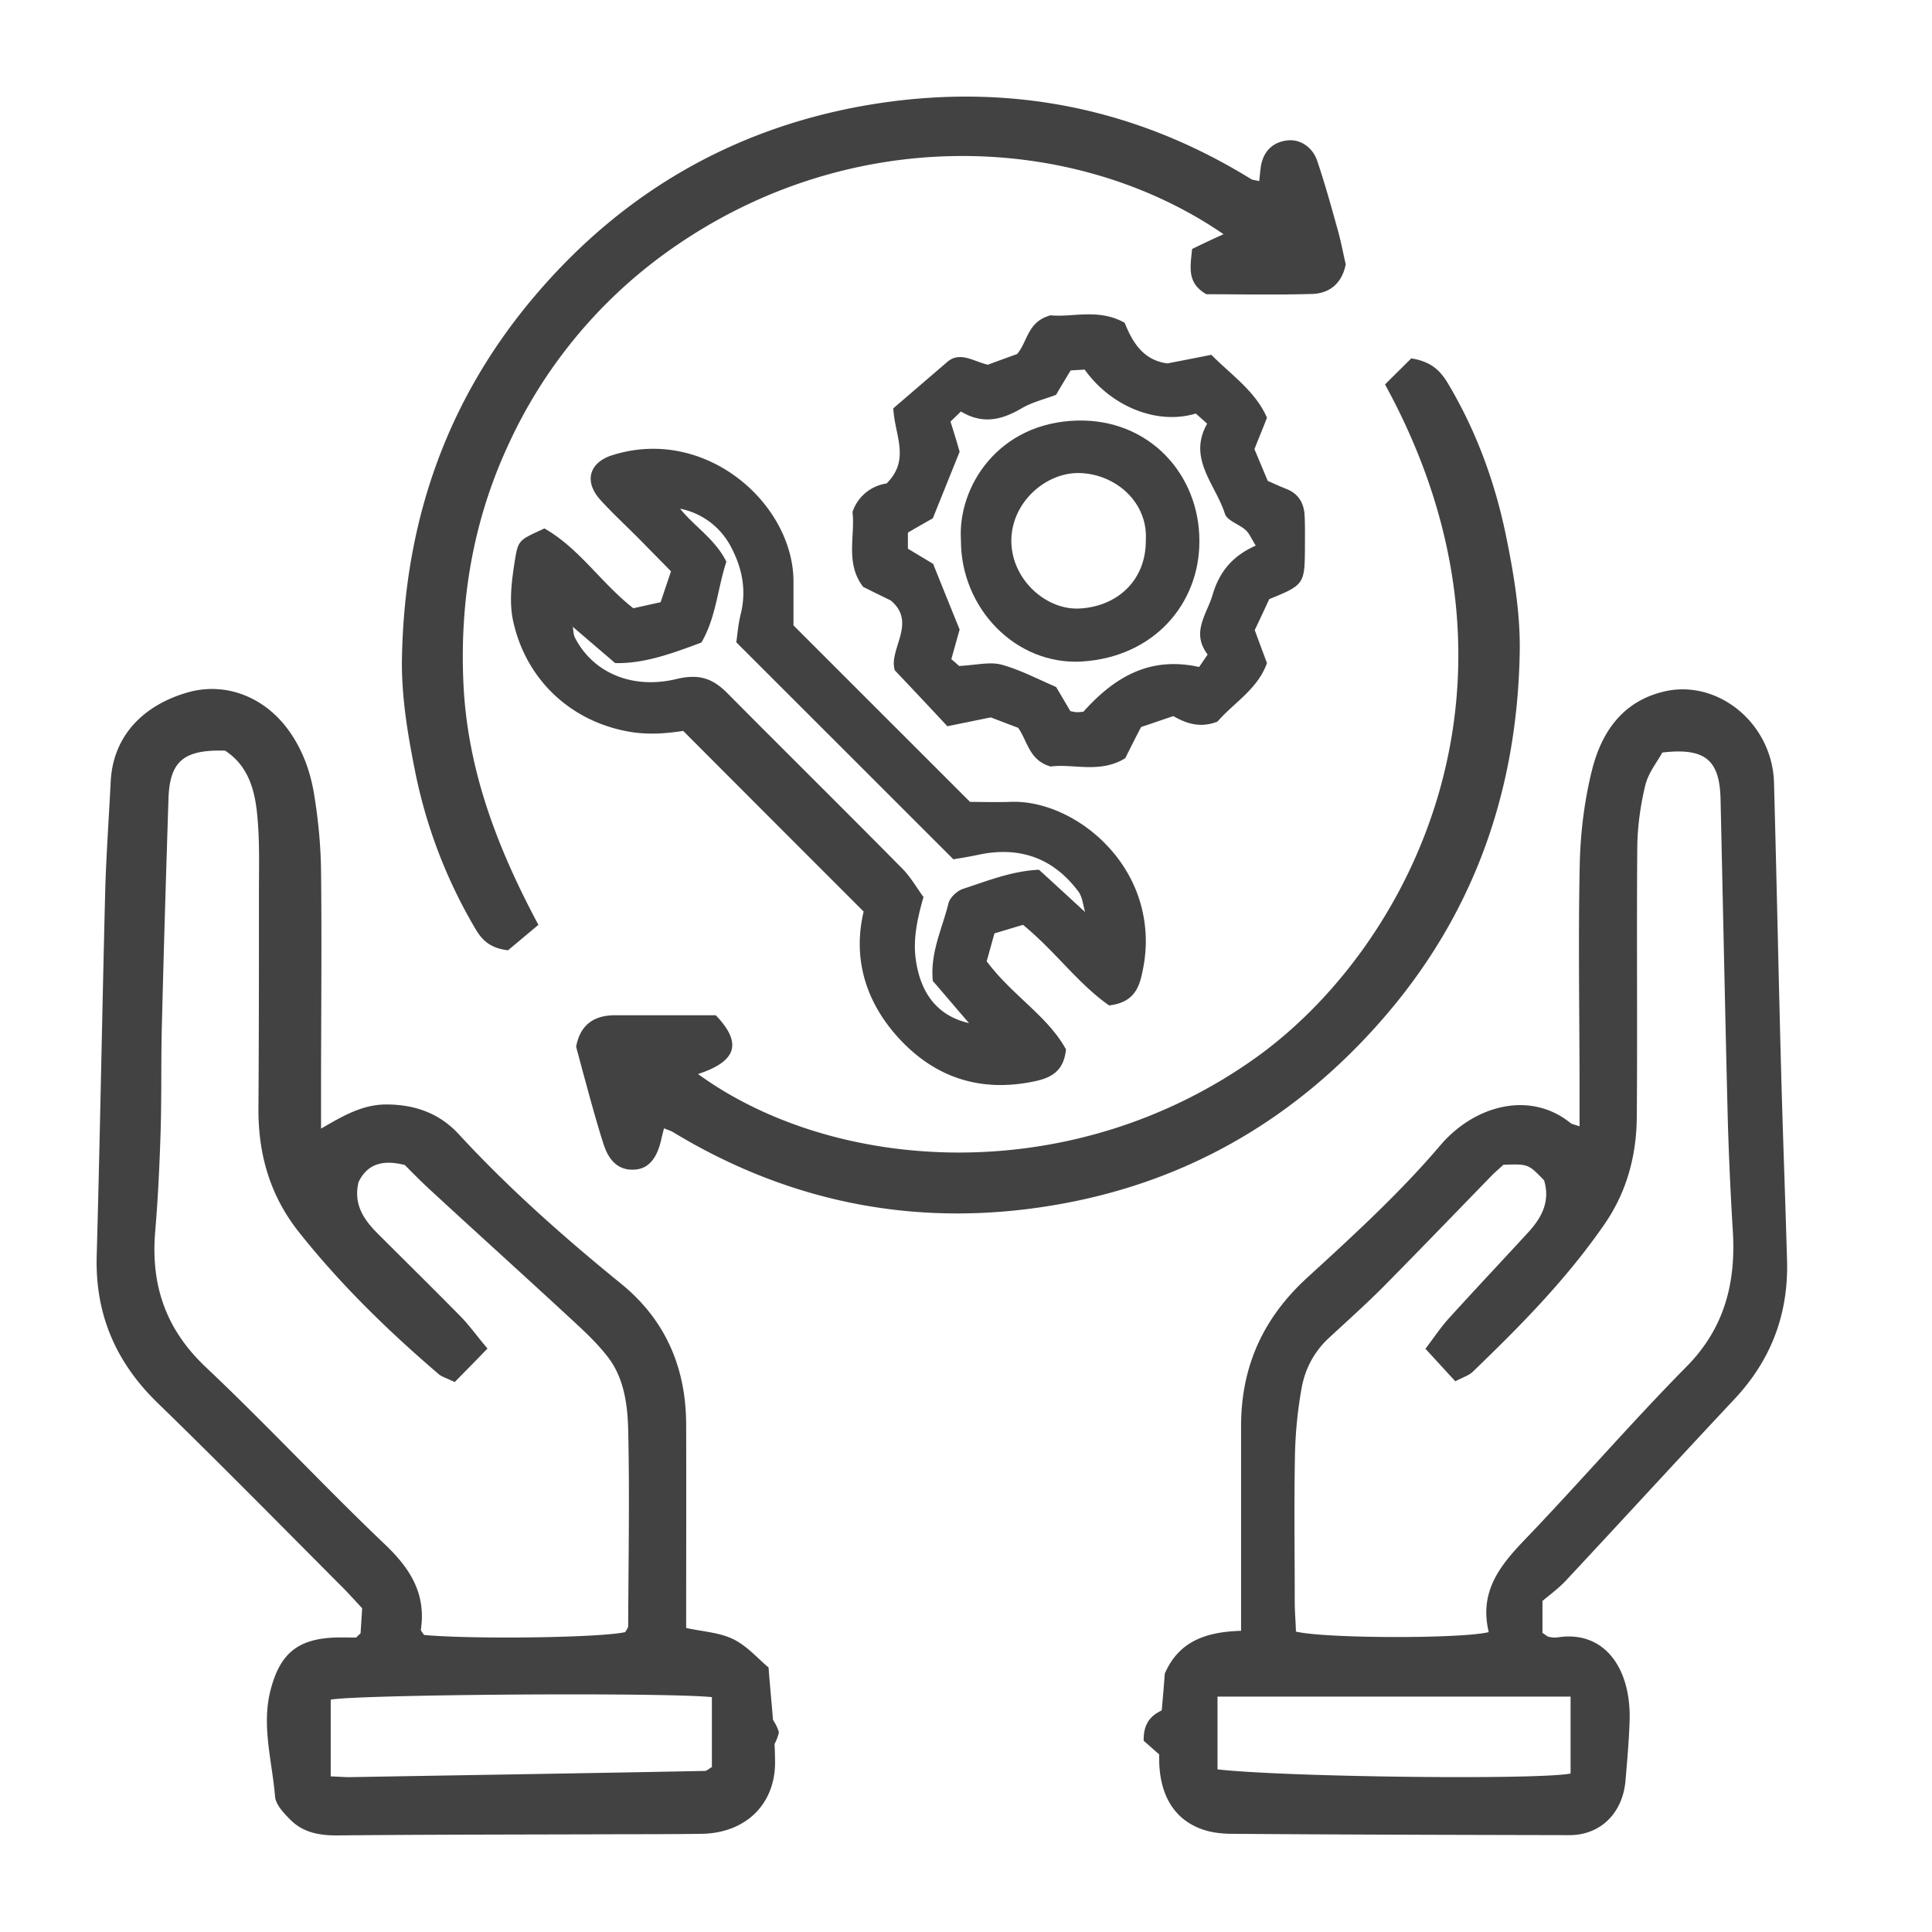 <svg width="40" height="40" viewBox="0 0 40 40" fill="none" xmlns="http://www.w3.org/2000/svg">
    <path d="M31.935 33.145v.662c.06.038.09.07.13.081a.498.498 0 0 0 .199.01c.932-.14 1.515.614 1.475 1.75-.015.409-.05.813-.085 1.221-.055.63-.463 1.066-1.037 1.12-.11.01-.224.005-.334.005-2.257-.005-4.515-.01-6.773-.027-.239 0-.493-.032-.712-.129-.563-.242-.788-.775-.798-1.383-.005-.597.075-1.2.115-1.803.299-.694.887-.866 1.58-.888V29.53c0-1.26.473-2.255 1.365-3.073.952-.872 1.914-1.75 2.757-2.74.712-.839 1.863-1.14 2.696-.468.035.027.08.033.19.07v-.726c0-1.566-.03-3.138.004-4.704.015-.667.1-1.345.264-1.986.21-.796.658-1.393 1.486-1.587 1.106-.258 2.237.656 2.272 1.889.055 2.023.095 4.047.15 6.07.035 1.276.084 2.551.12 3.827.03 1.12-.34 2.06-1.077 2.852-1.176 1.254-2.338 2.524-3.514 3.783-.16.167-.349.302-.473.41zm-.808-9.03c-.094.086-.164.145-.229.21-.743.764-1.485 1.534-2.233 2.292-.374.377-.772.732-1.161 1.093-.3.28-.489.64-.558 1.044-.08.447-.125.904-.135 1.361-.02 1.012-.005 2.03-.005 3.041 0 .21.02.425.025.624.603.146 3.434.151 3.992.011-.204-.84.235-1.383.758-1.926 1.126-1.174 2.193-2.412 3.334-3.568.773-.78 1.027-1.707.962-2.799a71.59 71.59 0 0 1-.105-2.309c-.055-2.217-.1-4.434-.15-6.651-.02-.808-.323-1.06-1.205-.958-.105.193-.294.425-.354.683-.1.414-.16.85-.165 1.275-.015 1.857.005 3.72-.01 5.576-.005.807-.204 1.555-.663 2.223-.792 1.151-1.754 2.12-2.736 3.067-.08.075-.194.108-.358.194-.195-.21-.384-.42-.619-.673.195-.258.334-.468.504-.651.533-.587 1.076-1.163 1.61-1.744.279-.301.478-.64.343-1.092-.328-.34-.328-.34-.842-.323zm-5.92 12.518c1.43.161 6.638.22 7.31.086v-1.593h-7.31v1.507zM6.647 23.367c.496-.29.883-.506 1.373-.5.592.005 1.093.193 1.486.624 1.034 1.12 2.17 2.125 3.348 3.083.921.748 1.346 1.733 1.352 2.906.005 1.4 0 2.799 0 4.225.339.075.689.092.974.232.29.14.517.409.732.586.054.71.13 1.33.135 1.954.005.882-.614 1.474-1.513 1.49-.748.011-1.497.006-2.245.011-1.76.005-3.526.005-5.286.022-.377.005-.727-.054-.996-.329-.135-.134-.296-.306-.312-.473-.06-.737-.286-1.47-.092-2.212.194-.748.56-1.05 1.319-1.082.167-.005.328 0 .452 0 .06-.064.092-.08.092-.097l.032-.51c-.15-.162-.296-.324-.447-.474-1.26-1.265-2.514-2.54-3.795-3.784-.861-.84-1.287-1.83-1.254-3.035.07-2.53.113-5.059.177-7.588.022-.743.076-1.491.113-2.234.043-.888.609-1.555 1.572-1.84.78-.232 1.583.07 2.089.748.296.398.463.85.544 1.318.091.544.145 1.098.15 1.647.017 1.496 0 2.992 0 4.489v.823zm2.768 5.247c-.194-.091-.27-.113-.323-.156-1.045-.893-2.03-1.851-2.891-2.933-.62-.775-.862-1.647-.85-2.615.01-1.475.01-2.944.01-4.419 0-.506.016-1.017-.027-1.523-.043-.554-.167-1.098-.673-1.426-.861-.027-1.147.22-1.173.996-.049 1.539-.097 3.083-.135 4.628-.022.748-.005 1.496-.027 2.244-.022.7-.054 1.394-.113 2.088-.092 1.098.21 2.013 1.039 2.799 1.265 1.194 2.45 2.47 3.709 3.67.528.5.861 1.022.754 1.765-.006.038.043.08.064.118.99.092 3.634.06 4.167-.059.021-.043.06-.086.06-.129.005-1.35.031-2.707 0-4.058-.012-.522-.087-1.076-.42-1.507-.26-.339-.593-.63-.91-.925-.921-.85-1.852-1.69-2.773-2.54-.194-.178-.377-.366-.522-.512-.468-.118-.78-.016-.958.355-.108.453.102.765.382 1.05.581.581 1.168 1.157 1.744 1.744.178.183.328.398.544.65-.259.27-.469.48-.678.695zm5.324 6.523c-1.045-.103-7.36-.054-7.892.053v1.588c.156.005.269.016.387.016 2.455-.043 4.91-.08 7.36-.129.037 0 .08-.043.145-.08v-1.448z" fill="#424242"/>
    <path d="M24.164 35.368c.29.07.474.226.528.527-.07.28-.237.458-.603.506-.124-.107-.28-.247-.41-.36-.01-.398.189-.57.485-.673zM15.513 36.407c-.129-.119-.29-.275-.414-.393.021-.398.215-.55.479-.646.307.043.463.231.549.495-.07.296-.22.49-.614.544zM11.27 10.94c.728.415 1.164 1.12 1.842 1.653.156-.033.355-.08.565-.124l.215-.64c-.204-.21-.409-.415-.613-.625-.28-.285-.576-.554-.845-.85-.345-.377-.243-.77.231-.926 1.943-.624 3.774 1.007 3.763 2.627v.893l3.655 3.654c.2 0 .512.01.83 0 1.076-.048 2.4.85 2.729 2.212.118.49.102.953-.017 1.426-.08.318-.247.527-.662.576-.635-.441-1.114-1.12-1.782-1.668-.183.053-.376.113-.592.177-.059.21-.113.41-.161.576.517.7 1.26 1.13 1.642 1.825-.043.43-.28.58-.625.656-1.157.253-2.126-.08-2.89-.947-.663-.754-.894-1.641-.674-2.562-1.243-1.243-2.46-2.46-3.736-3.74-.29.043-.689.091-1.12.016-1.243-.22-2.142-1.108-2.4-2.287-.092-.415-.027-.877.043-1.308.064-.387.107-.382.603-.613zm.582 2.03c-.016-.033-.032-.065-.01-.017-.038-.027-.011-.005.015.011.017.08.011.172.049.242.371.721 1.184 1.077 2.11.85.474-.112.754 0 1.055.307 1.2 1.211 2.412 2.406 3.607 3.617.172.172.296.393.442.592-.13.447-.216.872-.162 1.275.086.657.404 1.184 1.125 1.34.016.027.033.054.011.016.043.022.01.006-.022-.01-.258-.296-.511-.598-.759-.883-.059-.581.194-1.082.323-1.604.027-.118.173-.258.297-.301.51-.167 1.012-.371 1.577-.398.333.301.651.597.974.893a.445.445 0 0 1 .038.043s-.027-.016-.049-.032c-.048-.156-.059-.34-.15-.458-.517-.688-1.212-.936-2.057-.758-.199.043-.403.075-.527.096l-4.495-4.493c.021-.135.037-.36.091-.581.124-.496.032-.958-.204-1.4a1.52 1.52 0 0 0-1.05-.785c.296.37.727.63.958 1.098-.183.548-.21 1.146-.517 1.673-.592.22-1.179.441-1.787.425-.312-.269-.598-.51-.883-.758z" fill="#424242"/>
    <path d="M28.675 7.96c.205-.205.398-.394.544-.54.409.065.597.248.759.518.597 1 .99 2.088 1.216 3.223.157.775.286 1.572.27 2.357-.054 2.885-.964 5.463-2.902 7.653-1.755 1.986-3.93 3.256-6.514 3.74-2.869.538-5.598.054-8.118-1.474-.037-.022-.086-.038-.183-.076-.021.087-.043.162-.059.243-.097.414-.285.608-.581.613-.28.006-.49-.156-.609-.522-.161-.5-.296-1.012-.436-1.523a79.187 79.187 0 0 0-.134-.5c.08-.436.35-.652.802-.652h2.089c.554.576.436.953-.367 1.217 2.816 2.045 7.704 2.4 11.542-.334 3.198-2.282 6.056-7.787 2.681-13.944zM11.147 19.148c-.264.22-.473.398-.63.527-.393-.048-.554-.231-.694-.479a10.396 10.396 0 0 1-1.227-3.218c-.151-.748-.28-1.523-.275-2.282.038-2.885.926-5.468 2.842-7.674 1.771-2.045 3.99-3.326 6.627-3.816 2.87-.527 5.604-.048 8.113 1.502.038.021.091.021.167.043.016-.119.021-.237.043-.35.064-.29.253-.463.549-.495.248-.027.511.134.608.42.162.479.296.963.43 1.447.065.232.108.468.162.7-.075.382-.323.603-.7.613-.742.022-1.49.006-2.185.006-.404-.232-.334-.55-.296-.937.21-.102.436-.21.651-.306-3.1-2.132-7.838-2.325-11.6.425a10.062 10.062 0 0 0-3.21 3.94c-.731 1.576-1.011 3.244-.925 4.982.091 1.75.684 3.332 1.55 4.952z" fill="#424242"/>
    <path d="M23.625 15.052c-.123.237-.226.441-.328.646-.522.323-1.082.108-1.545.172-.447-.129-.474-.522-.673-.802-.188-.07-.382-.145-.565-.215-.302.06-.582.119-.9.183-.355-.382-.7-.748-1.087-1.157-.14-.43.469-.985-.086-1.448a52.569 52.569 0 0 1-.57-.28c-.377-.49-.162-1.054-.221-1.55a.875.875 0 0 1 .705-.591c.5-.496.167-.996.14-1.556l1.12-.963c.269-.226.554 0 .84.06.215-.082.414-.152.603-.221.22-.253.21-.673.694-.802.441.048.996-.151 1.534.156.162.409.388.775.883.84.312-.06.62-.12.91-.178.436.436.915.758 1.152 1.302-.08.21-.162.404-.259.651l.275.657c.145.064.274.123.41.177.241.103.344.302.354.55.011.23.006.462.006.694-.006.71-.022.737-.738 1.027-.091.194-.194.42-.301.64.086.238.167.453.253.684-.189.539-.69.824-1.023 1.211-.35.14-.646.043-.915-.113-.242.08-.436.15-.668.226zm-3.757-5.699-.555 1.378c-.172.097-.35.199-.516.296v.333c.188.113.366.221.522.313.183.457.355.882.549 1.361l-.172.614c.086.07.161.14.161.14.355-.017.635-.092.878-.027.376.102.732.29 1.13.462.091.151.194.329.296.5.06.012.097.022.14.022.06 0 .124-.01.13-.01.661-.738 1.393-1.147 2.395-.926.054-.075.107-.156.177-.258-.35-.458-.016-.83.103-1.238.14-.474.409-.802.893-1.017-.086-.135-.129-.248-.21-.323-.14-.124-.387-.194-.43-.34-.194-.607-.776-1.14-.366-1.861-.103-.092-.173-.156-.237-.21-.791.242-1.75-.14-2.299-.91l-.29.017c-.108.177-.205.339-.302.505-.242.092-.49.151-.705.275-.404.237-.802.35-1.265.07-.092.091-.167.161-.216.21.081.253.14.452.189.624z" fill="#424242"/>
    <path d="M19.895 11.183c-.07-1.109.775-2.433 2.407-2.476 1.49-.037 2.535 1.114 2.53 2.503 0 1.291-.942 2.394-2.434 2.486-1.367.08-2.508-1.103-2.503-2.513zm3.828.005c.048-.78-.614-1.372-1.368-1.394-.705-.021-1.437.62-1.416 1.437.022.791.738 1.41 1.422 1.367.796-.048 1.367-.603 1.362-1.41z" fill="#424242"/>
</svg>
